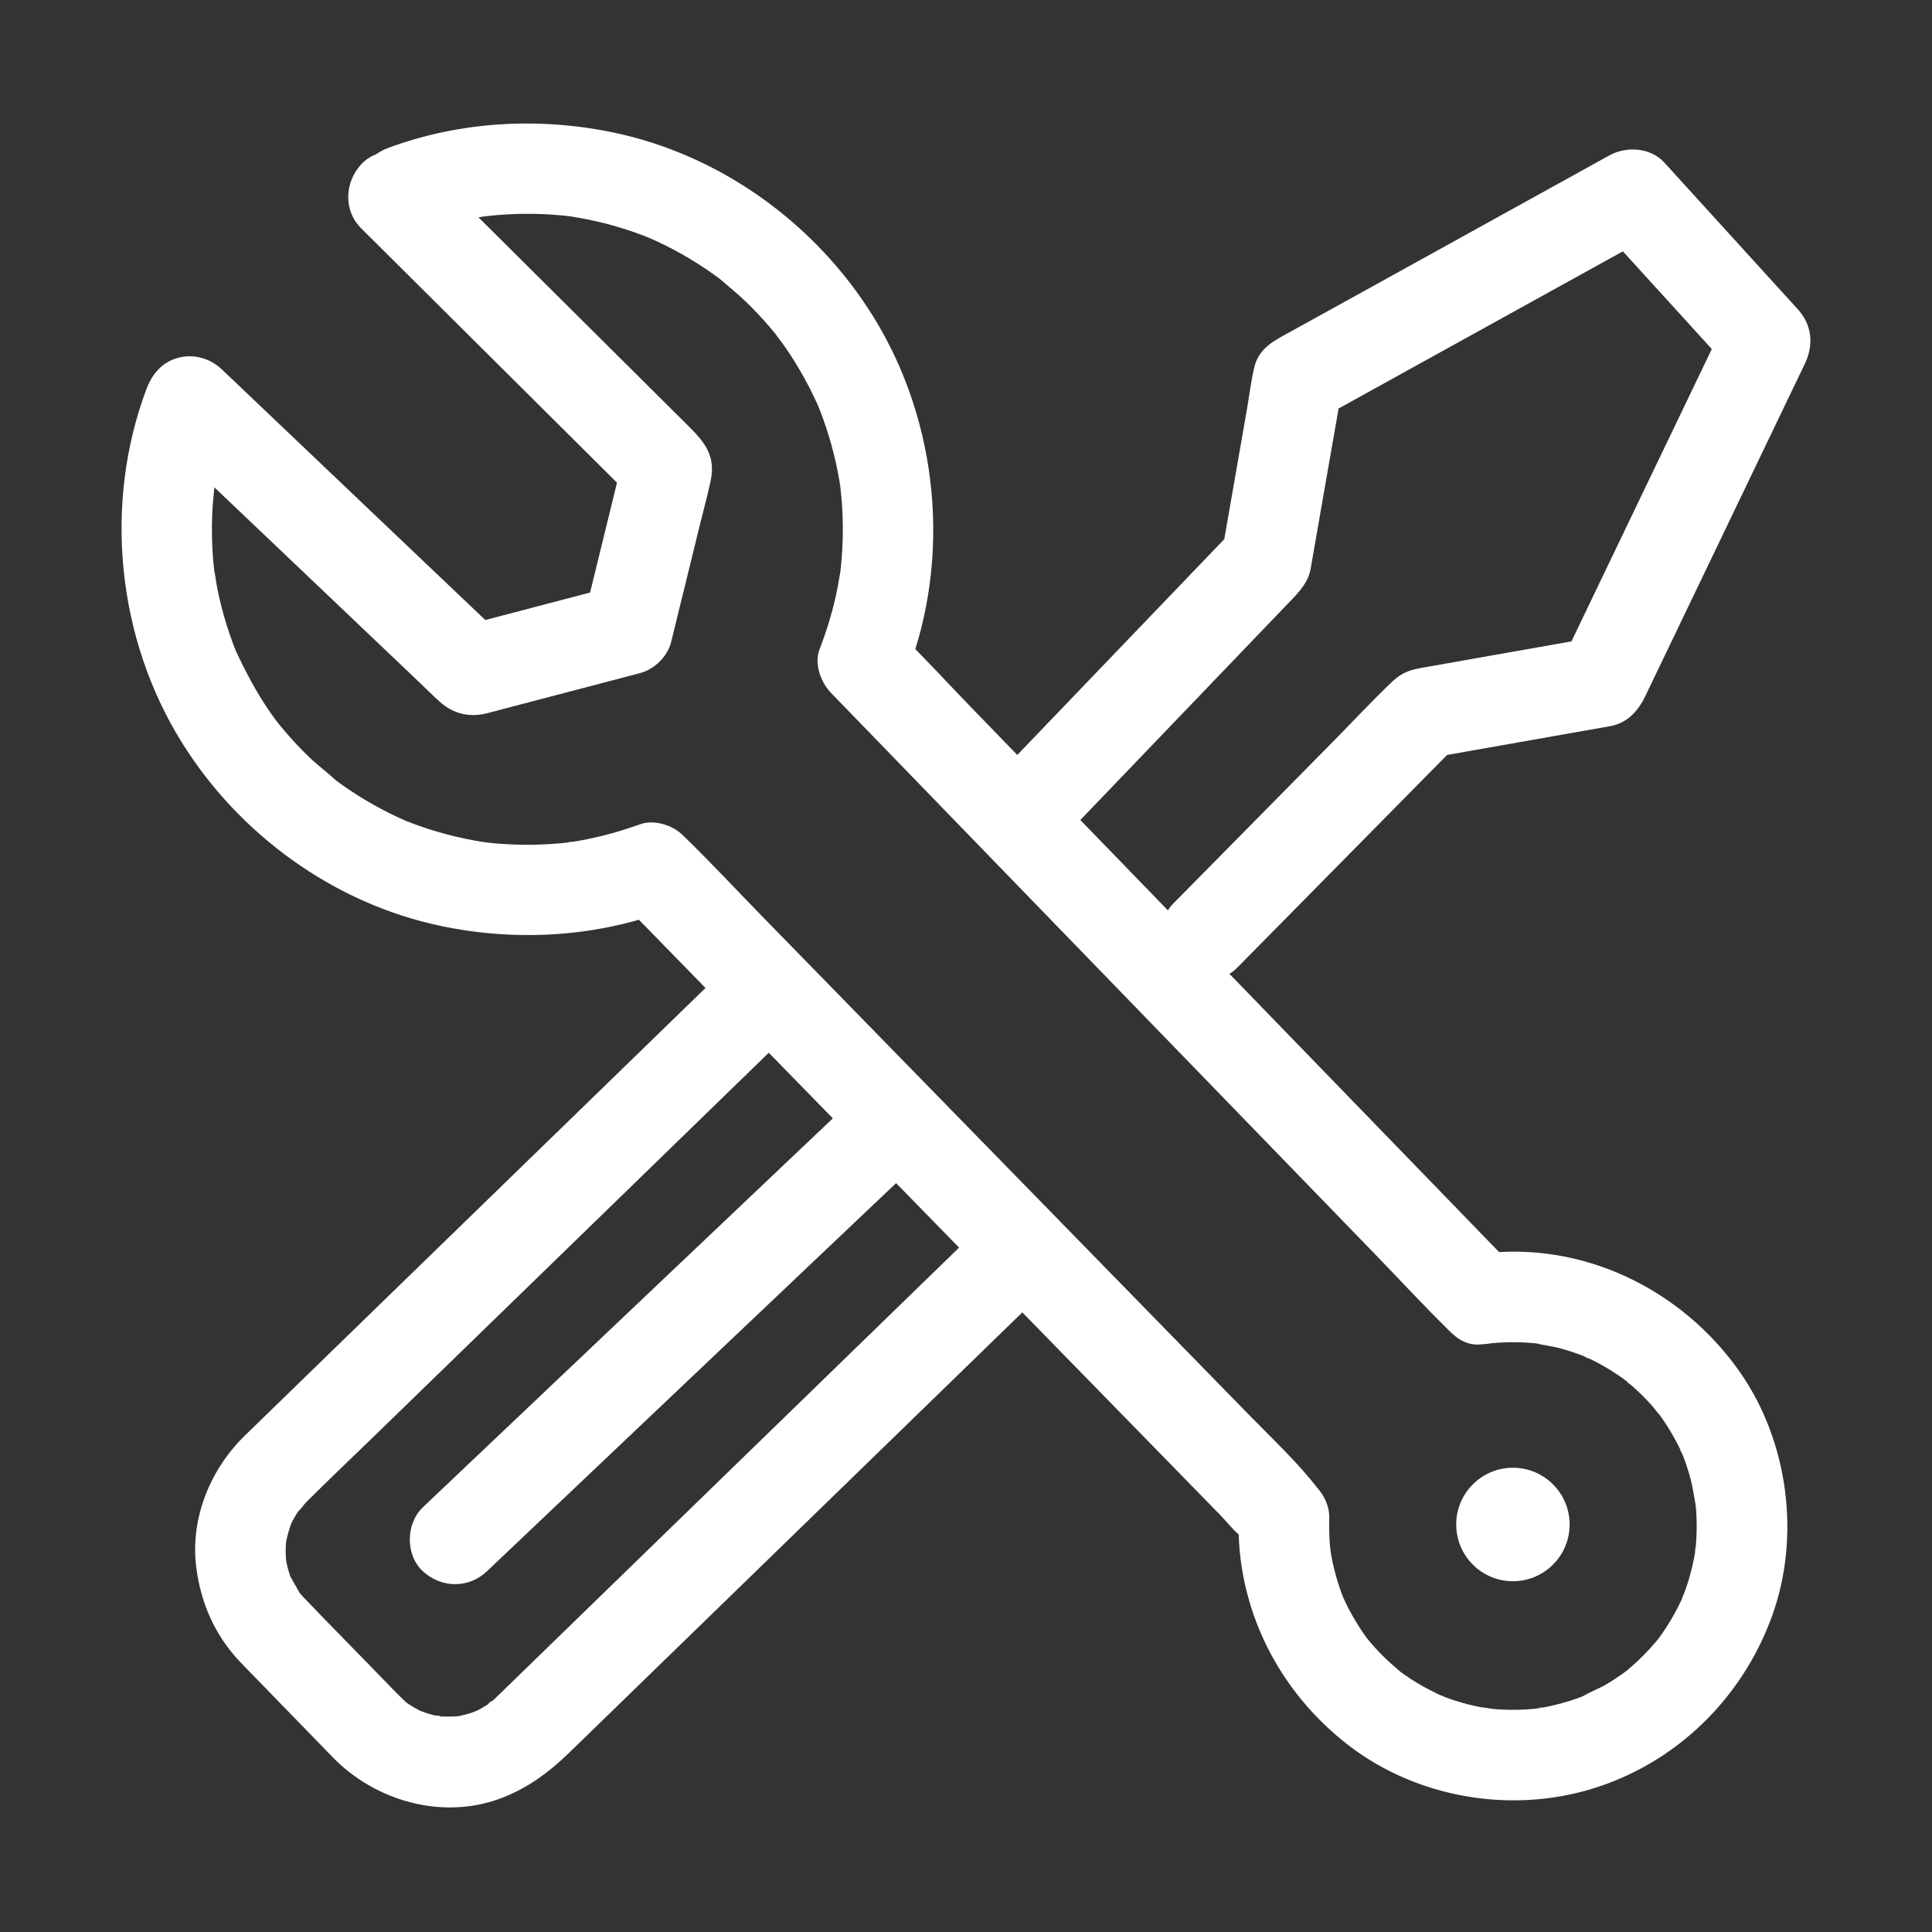 <?xml version="1.0" encoding="UTF-8"?>
<svg width="48px" height="48px" viewBox="0 0 48 48" version="1.1" xmlns="http://www.w3.org/2000/svg" xmlns:xlink="http://www.w3.org/1999/xlink">
    <rect x="0" y="0" width="48" height="48" fill="#333333" stroke="none"/>
    <title>icon-工具</title>
    <g id="页面-2" stroke="none" stroke-width="1" fill="none" fill-rule="evenodd">
        <g id="关于我们" transform="translate(-1236, -2174)" fill="#FFFFFF" fill-rule="nonzero">
            <g id="icon-工具" transform="translate(1236, 2174)">
                <rect id="矩形" opacity="0" x="0" y="0" width="48" height="48"></rect>
                <path d="M8.974,5.673 C9.738,6.433 10.503,7.193 11.267,7.953 C12.488,9.167 13.709,10.38 14.929,11.594 C15.212,11.875 15.495,12.156 15.778,12.437 C15.681,12.072 15.585,11.707 15.488,11.342 C15.203,12.505 14.918,13.668 14.634,14.831 L14.509,15.341 L15.294,14.555 C14.009,14.892 12.723,15.23 11.438,15.567 C11.802,15.663 12.167,15.759 12.532,15.856 C11.741,15.104 10.95,14.351 10.159,13.599 L6.379,10.003 L5.514,9.18 C5.222,8.902 4.815,8.783 4.42,8.891 C4.016,9.002 3.775,9.3 3.634,9.677 C2.567,12.535 2.907,15.863 4.521,18.451 C5.947,20.741 8.295,22.444 10.944,23.003 C12.781,23.391 14.721,23.291 16.49,22.651 C16.125,22.554 15.76,22.458 15.396,22.362 L16.966,23.97 C18.215,25.249 19.463,26.527 20.711,27.805 C22.212,29.342 23.714,30.88 25.215,32.417 C26.503,33.735 27.79,35.054 29.078,36.372 L30.315,37.639 C30.488,37.815 30.655,38.039 30.852,38.189 C30.855,38.191 30.858,38.196 30.861,38.197 C30.857,38.196 30.61,37.871 30.728,38.026 C30.759,38.067 30.79,38.108 30.821,38.148 C31.007,38.391 31.186,38.58 31.493,38.665 C31.762,38.739 32.121,38.706 32.36,38.551 C32.821,38.255 33.146,37.513 32.764,37.012 C32.258,36.35 31.645,35.78 31.064,35.185 C29.838,33.93 28.612,32.674 27.386,31.419 C25.881,29.878 24.375,28.337 22.871,26.796 L18.938,22.768 C18.297,22.112 17.671,21.437 17.013,20.798 C17.004,20.789 16.996,20.78 16.987,20.771 C16.725,20.502 16.259,20.349 15.893,20.482 C15.511,20.62 15.123,20.735 14.727,20.821 C14.547,20.861 14.366,20.892 14.185,20.923 C14.009,20.952 14.21,20.892 14.23,20.918 C14.224,20.911 14.114,20.932 14.102,20.933 C13.478,21.002 12.849,21.006 12.224,20.946 C12.149,20.938 12.075,20.93 12,20.921 C11.961,20.917 11.842,20.901 12.022,20.924 C12.223,20.949 12.026,20.924 11.981,20.916 C11.389,20.821 10.807,20.668 10.246,20.457 C10.178,20.431 10.111,20.404 10.043,20.378 C9.858,20.306 10.264,20.476 10.083,20.394 C9.942,20.331 9.802,20.267 9.663,20.198 C9.397,20.064 9.137,19.918 8.885,19.758 C8.764,19.682 8.645,19.602 8.527,19.52 C8.477,19.485 8.428,19.449 8.378,19.412 L8.28,19.339 C8.158,19.25 8.337,19.38 8.362,19.403 C8.147,19.2 7.906,19.026 7.692,18.821 C7.435,18.574 7.192,18.311 6.966,18.035 C6.933,17.995 6.784,17.805 6.901,17.957 C7.023,18.117 6.864,17.907 6.841,17.876 C6.793,17.81 6.745,17.743 6.698,17.676 C6.363,17.191 6.095,16.676 5.846,16.143 C5.795,16.033 5.903,16.282 5.899,16.268 C5.89,16.239 5.875,16.211 5.864,16.182 C5.838,16.115 5.811,16.047 5.785,15.979 C5.731,15.832 5.68,15.684 5.633,15.535 C5.542,15.244 5.466,14.949 5.405,14.65 C5.371,14.483 5.352,14.313 5.317,14.147 C5.315,14.132 5.35,14.413 5.336,14.287 C5.332,14.244 5.326,14.202 5.321,14.159 C5.311,14.073 5.303,13.988 5.295,13.902 C5.264,13.521 5.257,13.138 5.273,12.756 C5.283,12.524 5.307,12.295 5.33,12.065 C5.346,11.901 5.296,12.27 5.324,12.109 C5.334,12.053 5.341,11.996 5.351,11.94 C5.37,11.828 5.392,11.717 5.415,11.606 C5.509,11.153 5.641,10.71 5.803,10.276 L3.922,10.773 C5.295,12.078 6.668,13.384 8.04,14.689 L10.432,16.965 C10.597,17.122 10.757,17.284 10.926,17.435 C11.264,17.736 11.657,17.83 12.095,17.722 C12.265,17.68 12.434,17.633 12.604,17.588 C13.7,17.301 14.796,17.013 15.892,16.726 C16.261,16.629 16.586,16.314 16.677,15.94 L17.393,13.019 C17.481,12.661 17.58,12.305 17.656,11.945 C17.793,11.304 17.477,10.956 17.09,10.571 C15.452,8.943 13.815,7.315 12.178,5.688 C11.64,5.153 11.102,4.618 10.564,4.084 C10.146,3.668 9.384,3.635 8.973,4.084 C8.562,4.53 8.527,5.23 8.974,5.673 Z M10.245,5.844 C10.623,5.704 11.009,5.586 11.403,5.496 C11.595,5.452 11.789,5.415 11.984,5.384 C12,5.381 12.103,5.376 12.11,5.364 C12.103,5.376 11.832,5.396 12.065,5.371 C12.179,5.36 12.293,5.348 12.407,5.339 C12.77,5.311 13.133,5.305 13.497,5.32 C13.648,5.327 13.8,5.337 13.951,5.351 C14.026,5.358 14.101,5.366 14.175,5.375 C14.429,5.405 13.943,5.34 14.194,5.379 C14.797,5.473 15.39,5.628 15.96,5.843 C16.028,5.869 16.095,5.896 16.163,5.923 C16.349,5.995 15.942,5.824 16.123,5.906 C16.264,5.97 16.405,6.033 16.544,6.103 C16.81,6.236 17.07,6.383 17.321,6.542 C17.503,6.657 17.68,6.778 17.853,6.906 C17.878,6.924 17.902,6.943 17.926,6.961 C18.104,7.091 17.77,6.83 17.868,6.916 C18.091,7.111 18.322,7.294 18.536,7.5 C18.741,7.699 18.937,7.907 19.122,8.124 C19.169,8.178 19.215,8.233 19.26,8.288 C19.285,8.32 19.31,8.353 19.336,8.384 C19.414,8.475 19.247,8.266 19.254,8.277 C19.34,8.404 19.438,8.523 19.524,8.649 C19.815,9.073 20.069,9.521 20.283,9.988 C20.304,10.034 20.418,10.295 20.339,10.109 C20.259,9.922 20.361,10.168 20.375,10.205 C20.398,10.263 20.42,10.321 20.441,10.38 C20.498,10.537 20.55,10.695 20.599,10.855 C20.684,11.137 20.755,11.423 20.812,11.713 C20.828,11.796 20.843,11.88 20.858,11.963 C20.865,12.006 20.871,12.048 20.878,12.09 C20.903,12.245 20.868,12.017 20.865,11.981 C20.882,12.153 20.904,12.323 20.917,12.495 C20.946,12.899 20.948,13.305 20.923,13.709 C20.916,13.822 20.907,13.936 20.895,14.049 C20.891,14.091 20.886,14.133 20.882,14.175 C20.86,14.395 20.908,14.026 20.884,14.169 C20.847,14.39 20.811,14.609 20.761,14.828 C20.662,15.27 20.527,15.703 20.363,16.126 C20.22,16.494 20.393,16.954 20.652,17.221 C21.161,17.746 21.67,18.271 22.179,18.797 L25.847,22.582 L30.285,27.16 C31.565,28.48 32.843,29.799 34.123,31.119 C34.744,31.76 35.351,32.418 35.988,33.044 C35.997,33.053 36.005,33.061 36.014,33.071 C36.424,33.494 37.199,33.514 37.605,33.071 C38.023,32.616 38.043,31.931 37.605,31.48 C37.096,30.954 36.587,30.429 36.078,29.904 L32.41,26.119 L27.972,21.54 C26.692,20.221 25.414,18.901 24.135,17.581 C23.514,16.941 22.911,16.277 22.269,15.657 C22.26,15.648 22.252,15.639 22.243,15.63 C22.34,15.995 22.436,16.36 22.532,16.725 C23.645,13.854 23.319,10.49 21.702,7.875 C20.273,5.563 17.902,3.844 15.231,3.29 C13.379,2.906 11.424,3.015 9.645,3.675 C9.095,3.88 8.662,4.447 8.86,5.059 C9.035,5.598 9.654,6.064 10.245,5.844 L10.245,5.844 Z M30.774,37.722 C30.712,39.952 31.763,42.03 33.522,43.375 C35.201,44.66 37.508,45.059 39.531,44.449 C41.632,43.816 43.281,42.206 44.025,40.153 C44.741,38.178 44.433,35.817 43.231,34.094 C41.798,32.039 39.326,30.825 36.811,31.149 C36.501,31.189 36.246,31.248 36.015,31.478 C35.82,31.673 35.673,31.994 35.686,32.274 C35.71,32.819 36.186,33.48 36.811,33.399 C37.091,33.363 37.372,33.344 37.654,33.347 C37.763,33.348 37.872,33.352 37.98,33.36 C38.045,33.364 38.11,33.37 38.174,33.376 C38.268,33.386 38.453,33.451 38.13,33.368 C38.334,33.42 38.547,33.442 38.752,33.496 C38.964,33.552 39.169,33.624 39.375,33.701 C39.464,33.734 39.56,33.818 39.307,33.671 C39.351,33.696 39.402,33.713 39.448,33.735 C39.541,33.779 39.632,33.825 39.723,33.874 C39.912,33.976 40.095,34.089 40.272,34.213 C40.322,34.248 40.371,34.284 40.421,34.32 C40.489,34.37 40.525,34.445 40.338,34.256 C40.409,34.328 40.497,34.386 40.572,34.453 C40.74,34.602 40.898,34.761 41.047,34.928 C41.114,35.003 41.172,35.096 41.244,35.162 C41.235,35.153 41.075,34.934 41.181,35.08 C41.216,35.13 41.253,35.179 41.288,35.229 C41.405,35.397 41.513,35.571 41.611,35.751 C41.661,35.841 41.708,35.932 41.752,36.025 C41.778,36.08 41.799,36.142 41.829,36.194 C41.693,35.958 41.758,36.018 41.788,36.097 C41.87,36.312 41.946,36.527 42.004,36.75 C42.059,36.954 42.08,37.167 42.132,37.371 C42.042,37.021 42.127,37.343 42.135,37.456 C42.146,37.586 42.152,37.717 42.153,37.847 C42.156,38.054 42.147,38.261 42.127,38.467 C42.122,38.52 42.112,38.574 42.109,38.627 C42.123,38.312 42.132,38.46 42.117,38.55 C42.098,38.665 42.076,38.779 42.05,38.893 C42.003,39.097 41.945,39.298 41.875,39.496 C41.841,39.593 41.797,39.689 41.764,39.787 C41.86,39.494 41.829,39.638 41.791,39.717 C41.759,39.781 41.73,39.847 41.697,39.912 C41.604,40.095 41.502,40.273 41.39,40.445 C41.334,40.53 41.276,40.614 41.216,40.697 C41.192,40.73 41.165,40.762 41.143,40.795 C41.332,40.511 41.203,40.716 41.147,40.782 C40.956,41.008 40.749,41.219 40.526,41.413 C40.48,41.453 40.432,41.491 40.386,41.531 C40.213,41.679 40.605,41.373 40.42,41.506 C40.254,41.626 40.086,41.742 39.91,41.846 C39.716,41.96 39.495,42.037 39.306,42.155 C39.318,42.148 39.574,42.049 39.403,42.114 C39.345,42.136 39.287,42.159 39.229,42.18 C38.933,42.288 38.628,42.37 38.318,42.427 C38.257,42.438 38.19,42.443 38.13,42.458 C38.407,42.387 38.324,42.435 38.238,42.443 C38.13,42.454 38.023,42.465 37.915,42.471 C37.676,42.485 37.435,42.483 37.195,42.467 C37.088,42.459 36.981,42.441 36.874,42.436 C37.243,42.452 36.898,42.436 36.794,42.416 C36.578,42.374 36.363,42.319 36.153,42.252 C36.054,42.22 35.956,42.186 35.859,42.149 C35.811,42.13 35.763,42.107 35.715,42.091 C36.008,42.189 35.862,42.156 35.784,42.118 C35.59,42.023 35.398,41.927 35.212,41.815 C35.108,41.752 35.004,41.685 34.904,41.615 C34.871,41.591 34.837,41.568 34.804,41.543 C34.56,41.365 34.938,41.659 34.79,41.532 C34.619,41.386 34.451,41.239 34.295,41.078 C34.21,40.99 34.127,40.899 34.048,40.806 C34.015,40.768 33.985,40.725 33.951,40.688 C33.897,40.621 33.924,40.657 34.032,40.796 C33.871,40.584 33.725,40.362 33.594,40.13 C33.534,40.023 33.477,39.913 33.424,39.802 C33.402,39.755 33.383,39.706 33.359,39.661 C33.324,39.582 33.341,39.623 33.411,39.787 C33.395,39.749 33.38,39.71 33.365,39.672 C33.278,39.448 33.205,39.218 33.148,38.985 C33.12,38.873 33.095,38.759 33.075,38.645 C33.063,38.584 33.06,38.515 33.043,38.456 C33.051,38.513 33.058,38.571 33.066,38.628 C33.061,38.585 33.056,38.542 33.052,38.5 C33.025,38.241 33.018,37.982 33.025,37.722 C33.041,37.133 32.496,36.57 31.9,36.597 C31.275,36.625 30.791,37.091 30.774,37.722 L30.774,37.722 Z M24.163,30.671 C23.589,31.228 23.016,31.786 22.442,32.343 C21.158,33.591 19.874,34.838 18.59,36.086 L14.575,39.987 C13.839,40.703 13.104,41.419 12.366,42.134 L12.315,42.183 C12.281,42.215 12.247,42.248 12.212,42.279 C12.194,42.295 12.124,42.34 12.109,42.366 C12.189,42.232 12.277,42.247 12.176,42.309 C12.091,42.361 12.011,42.416 11.924,42.464 C11.857,42.5 11.786,42.528 11.719,42.564 C12.003,42.41 11.786,42.532 11.686,42.563 C11.604,42.589 11.521,42.61 11.438,42.628 C11.399,42.637 11.349,42.639 11.312,42.652 C11.346,42.64 11.58,42.625 11.422,42.637 C11.25,42.65 11.083,42.651 10.912,42.641 C10.817,42.636 10.772,42.585 11.021,42.66 C10.982,42.648 10.934,42.645 10.895,42.638 C10.811,42.622 10.728,42.601 10.646,42.578 C10.566,42.554 10.484,42.513 10.402,42.495 C10.423,42.499 10.654,42.616 10.493,42.531 C10.455,42.51 10.416,42.493 10.378,42.472 C10.31,42.436 10.245,42.397 10.18,42.356 C10.143,42.332 10.108,42.306 10.071,42.282 C9.959,42.209 10.259,42.449 10.115,42.315 C10.02,42.227 9.927,42.14 9.838,42.048 C9.589,41.792 9.34,41.535 9.091,41.28 C8.582,40.756 8.068,40.237 7.564,39.708 C7.532,39.674 7.5,39.64 7.469,39.606 C7.44,39.573 7.413,39.532 7.382,39.502 C7.38,39.5 7.519,39.697 7.458,39.597 C7.362,39.437 7.277,39.273 7.184,39.113 C7.195,39.132 7.278,39.375 7.225,39.202 C7.213,39.161 7.197,39.12 7.185,39.08 C7.162,39.008 7.143,38.936 7.127,38.863 C7.117,38.821 7.111,38.779 7.102,38.737 C7.07,38.595 7.126,38.992 7.115,38.846 C7.107,38.751 7.099,38.656 7.098,38.56 C7.097,38.485 7.1,38.411 7.105,38.337 C7.124,38.064 7.055,38.589 7.105,38.319 C7.136,38.15 7.189,37.989 7.243,37.826 C7.288,37.691 7.139,38.044 7.204,37.916 C7.224,37.878 7.241,37.838 7.261,37.8 C7.297,37.732 7.334,37.665 7.375,37.601 C7.398,37.564 7.424,37.529 7.447,37.492 C7.545,37.336 7.412,37.55 7.391,37.56 C7.456,37.53 7.542,37.388 7.595,37.335 C8.155,36.773 8.733,36.228 9.302,35.675 C10.569,34.445 11.835,33.214 13.102,31.984 C14.452,30.672 15.802,29.36 17.152,28.048 C17.948,27.274 18.745,26.5 19.542,25.726 C19.58,25.689 19.619,25.652 19.657,25.614 C20.08,25.204 20.1,24.43 19.657,24.023 C19.203,23.606 18.517,23.585 18.066,24.023 C17.481,24.593 16.895,25.162 16.309,25.73 L12.399,29.529 C11.037,30.853 9.675,32.176 8.313,33.499 C7.569,34.222 6.824,34.944 6.082,35.668 C5.218,36.51 4.722,37.73 4.876,38.941 C4.991,39.84 5.343,40.636 5.973,41.298 C6.152,41.486 6.335,41.67 6.516,41.857 C7.101,42.458 7.685,43.062 8.271,43.663 C9.327,44.746 10.99,45.222 12.436,44.681 C13.104,44.431 13.643,44.03 14.145,43.542 C14.506,43.192 14.866,42.841 15.227,42.491 C16.476,41.277 17.725,40.064 18.974,38.85 C20.359,37.504 21.744,36.158 23.129,34.812 C23.964,34.001 24.798,33.19 25.633,32.379 C25.673,32.34 25.714,32.301 25.754,32.261 C26.177,31.851 26.198,31.077 25.754,30.67 C25.3,30.254 24.615,30.233 24.163,30.671 L24.163,30.671 Z M20.965,27.526 C19.785,28.646 18.604,29.766 17.423,30.886 C15.545,32.668 13.666,34.45 11.788,36.232 L10.507,37.447 C10.079,37.853 10.067,38.634 10.507,39.038 C10.966,39.459 11.641,39.471 12.098,39.038 C13.278,37.918 14.459,36.798 15.639,35.678 C17.518,33.896 19.396,32.114 21.275,30.332 L22.556,29.117 C22.984,28.711 22.995,27.93 22.556,27.526 C22.097,27.105 21.421,27.093 20.965,27.526 L20.965,27.526 Z M26.306,20.93 C27.601,19.579 28.897,18.229 30.192,16.879 C30.826,16.218 31.46,15.557 32.094,14.896 C32.306,14.676 32.507,14.446 32.562,14.132 C32.636,13.706 32.71,13.28 32.785,12.854 C32.967,11.81 33.149,10.766 33.331,9.723 C33.158,9.947 32.986,10.171 32.814,10.395 C33.748,9.878 34.682,9.362 35.616,8.845 C37.107,8.021 38.597,7.197 40.087,6.373 C40.432,6.183 40.776,5.992 41.12,5.802 L39.757,5.626 C40.724,6.689 41.69,7.75 42.657,8.812 C42.795,8.965 42.934,9.117 43.072,9.27 L42.897,7.906 C42.439,8.861 41.98,9.815 41.522,10.769 C40.792,12.289 40.063,13.809 39.333,15.329 C39.166,15.676 39,16.024 38.833,16.371 C39.057,16.199 39.281,16.027 39.505,15.854 C38.694,15.997 37.883,16.14 37.073,16.283 C36.56,16.374 36.047,16.464 35.534,16.555 C35.162,16.62 34.892,16.645 34.586,16.938 C34.087,17.414 33.615,17.922 33.131,18.413 C32.315,19.24 31.499,20.067 30.683,20.894 C30.173,21.411 29.663,21.928 29.152,22.446 C28.739,22.865 28.703,23.624 29.152,24.037 C29.599,24.447 30.302,24.484 30.743,24.037 L35.513,19.202 C35.74,18.972 35.967,18.742 36.194,18.512 C36.028,18.609 35.863,18.705 35.697,18.802 L38.622,18.285 L40.002,18.042 C40.426,17.967 40.699,17.666 40.874,17.301 L43.827,11.15 C44.164,10.447 44.502,9.745 44.839,9.043 C45.067,8.568 45.022,8.073 44.663,7.68 C43.696,6.617 42.73,5.556 41.763,4.493 C41.625,4.341 41.486,4.189 41.347,4.036 C41.008,3.663 40.407,3.627 39.984,3.861 C38.262,4.813 36.539,5.766 34.816,6.719 C33.889,7.231 32.962,7.744 32.035,8.256 C31.657,8.465 31.275,8.644 31.161,9.131 C31.078,9.486 31.035,9.855 30.972,10.214 C30.773,11.354 30.574,12.495 30.375,13.635 C30.472,13.469 30.568,13.304 30.664,13.138 C29.997,13.833 29.33,14.529 28.663,15.224 C27.593,16.34 26.523,17.455 25.452,18.571 C25.207,18.827 24.961,19.083 24.715,19.339 C24.307,19.764 24.261,20.513 24.715,20.93 C25.156,21.335 25.871,21.383 26.306,20.93 L26.306,20.93 Z M36.179,37.875 C36.179,38.654 36.809,39.285 37.588,39.285 C38.366,39.285 38.997,38.654 38.997,37.875 C38.997,37.097 38.366,36.466 37.588,36.466 C36.809,36.466 36.179,37.097 36.179,37.875 L36.179,37.875 Z" id="形状"></path>
            </g>
        </g>
    </g>
</svg>
